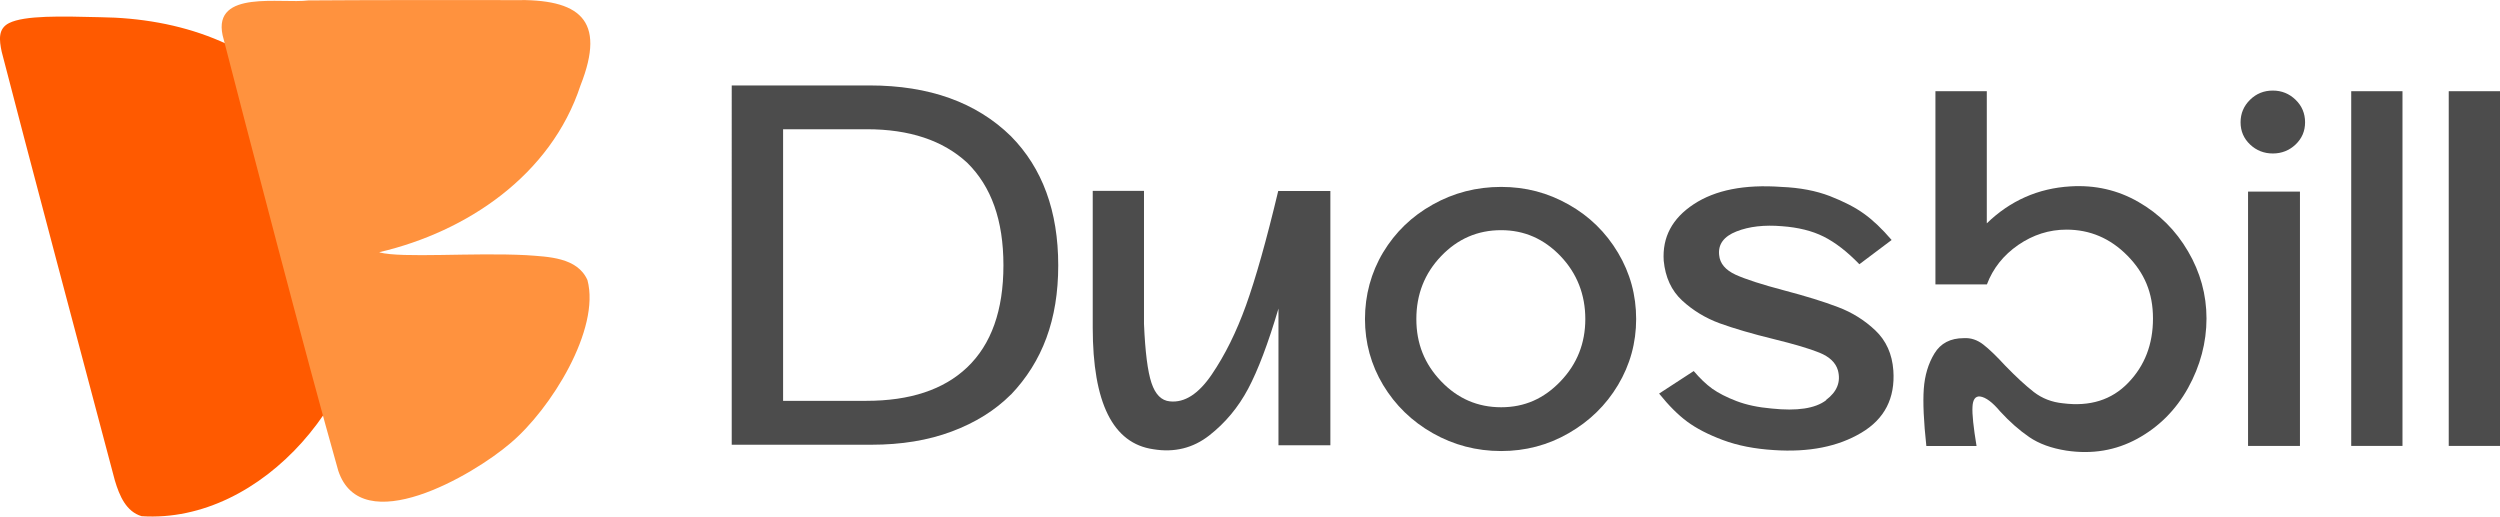 <?xml version="1.0" encoding="UTF-8"?>
<svg id="Layer_2" data-name="Layer 2" xmlns="http://www.w3.org/2000/svg" viewBox="0 0 234.07 48.36">
  <defs>
    <style>
      .cls-1 {
        fill: #ff923e;
      }

      .cls-2 {
        fill: #ff5a00;
      }

      .cls-3 {
        fill: #4c4c4c;
      }
    </style>
  </defs>
  <g id="Layer_1-2" data-name="Layer 1">
    <g>
      <g>
        <path class="cls-3" d="M94.65,36.94c-1.48,1.48-3.32,2.63-5.54,3.46-2.21.83-4.72,1.24-7.53,1.24h-13.07V8h12.91c5.58,0,9.99,1.58,13.23,4.75,2.95,2.99,4.43,7.02,4.43,12.1s-1.48,9-4.43,12.1ZM73.32,37.53h7.78c4.1,0,7.25-1.04,9.45-3.13,2.27-2.16,3.4-5.35,3.4-9.56s-1.13-7.38-3.4-9.61c-2.27-2.09-5.4-3.13-9.4-3.13h-7.83v25.43Z"/>
        <path class="cls-3" d="M119.7,17.88h4.86v23.81h-4.86v-12.8c-.97,3.28-1.92,5.78-2.84,7.51-.92,1.73-2.13,3.19-3.64,4.37s-3.26,1.62-5.24,1.29c-3.78-.54-5.67-4.34-5.67-11.39v-12.8h4.8v12.47c.11,2.59.34,4.43.7,5.51s.93,1.66,1.73,1.73c1.37.14,2.67-.69,3.91-2.51s2.31-3.98,3.21-6.48,1.91-6.07,3.02-10.72Z"/>
        <path class="cls-3" d="M140.55,42.23c-2.31,0-4.44-.56-6.4-1.67-1.96-1.11-3.51-2.62-4.65-4.51-1.13-1.89-1.7-3.95-1.7-6.18s.57-4.35,1.7-6.24c1.14-1.89,2.68-3.38,4.65-4.48,1.96-1.1,4.09-1.65,6.4-1.65s4.37.55,6.32,1.65c1.95,1.1,3.48,2.6,4.62,4.51s1.7,3.98,1.7,6.21-.57,4.29-1.7,6.18-2.67,3.39-4.62,4.51c-1.94,1.12-4.05,1.67-6.32,1.67ZM140.55,21.55c-2.2,0-4.07.81-5.62,2.43-1.55,1.62-2.32,3.58-2.32,5.89s.77,4.21,2.32,5.83c1.55,1.62,3.42,2.43,5.62,2.43s4.01-.81,5.56-2.43c1.55-1.62,2.32-3.56,2.32-5.83s-.77-4.27-2.32-5.89c-1.55-1.62-3.4-2.43-5.56-2.43Z"/>
        <path class="cls-3" d="M170.97,37.45c1.03-.77,1.4-1.7,1.11-2.78-.21-.72-.79-1.27-1.73-1.65-.93-.38-2.36-.8-4.27-1.27-2.05-.5-3.74-1-5.07-1.48-1.33-.49-2.5-1.2-3.51-2.13s-1.58-2.18-1.73-3.73c-.14-2.2.79-3.96,2.81-5.29,2.02-1.33,4.75-1.87,8.21-1.62,1.73.07,3.24.36,4.54.86,1.3.51,2.36,1.05,3.19,1.65.83.59,1.69,1.41,2.59,2.46l-3.02,2.27c-1.15-1.19-2.27-2.05-3.35-2.59s-2.38-.86-3.89-.97c-1.66-.14-3.08.02-4.27.49-1.19.47-1.73,1.21-1.62,2.21.07.79.59,1.4,1.54,1.84.95.43,2.46.92,4.51,1.46,2.05.54,3.74,1.06,5.07,1.57,1.33.5,2.5,1.23,3.51,2.19s1.57,2.21,1.68,3.75c.18,2.59-.82,4.54-3,5.83-2.18,1.3-4.91,1.84-8.18,1.62-1.8-.11-3.39-.42-4.78-.94-1.39-.52-2.5-1.1-3.35-1.73s-1.72-1.5-2.62-2.62l3.24-2.11c.58.68,1.15,1.23,1.73,1.65.58.41,1.33.8,2.27,1.16.94.36,2.03.59,3.3.7,2.38.25,4.08,0,5.1-.78Z"/>
        <path class="cls-3" d="M181.21,26.63V8.54h4.81v12.37c2.19-2.12,4.8-3.28,7.83-3.46,2.3-.14,4.43.34,6.37,1.46,1.95,1.12,3.49,2.65,4.64,4.62,1.15,1.96,1.73,4.06,1.73,6.29s-.58,4.44-1.73,6.51c-1.15,2.07-2.74,3.65-4.75,4.75-2.02,1.1-4.23,1.47-6.64,1.11-1.4-.22-2.56-.64-3.48-1.27-.92-.63-1.83-1.43-2.72-2.4-.72-.86-1.35-1.33-1.89-1.4-.43-.04-.67.29-.7.97-.04.69.09,1.91.38,3.67h-4.7c-.25-2.3-.33-4.09-.24-5.35s.42-2.37,1-3.32c.58-.95,1.49-1.43,2.75-1.43.65-.04,1.25.16,1.81.59.56.43,1.25,1.1,2.08,2,1.01,1.04,1.9,1.86,2.67,2.46.77.59,1.68.95,2.73,1.05,2.52.32,4.55-.31,6.1-1.92,1.55-1.6,2.32-3.61,2.32-6.02s-.8-4.27-2.4-5.89c-1.6-1.62-3.5-2.43-5.7-2.43-1.62,0-3.12.48-4.51,1.43-1.39.96-2.37,2.19-2.94,3.7h-4.81Z"/>
        <path class="cls-3" d="M210.67,13.53c-.59-.56-.89-1.25-.89-2.08s.3-1.53.89-2.11c.59-.58,1.3-.86,2.13-.86s1.54.29,2.13.86.89,1.28.89,2.11-.3,1.52-.89,2.08-1.31.84-2.13.84-1.54-.28-2.13-.84ZM210.48,41.75h4.86v-23.81h-4.86v23.81Z"/>
        <path class="cls-3" d="M220.14,8.54h4.8v33.21h-4.8V8.54Z"/>
        <path class="cls-3" d="M229.27,8.54h4.8v33.21h-4.8V8.54Z"/>
      </g>
      <g>
        <path class="cls-2" d="M34.5,25.34c.37,11.49-9.89,23.72-21.24,22.99-1.44-.43-2.07-1.88-2.51-3.36C8.46,36.37,2.04,12.18.16,4.85-.07,3.77-.21,2.69.85,2.16c1.46-.73,4.88-.64,8.51-.55,7.49.09,14.52,2.49,19.42,8.24,3.55,4.08,5.65,9.58,5.72,15.14v.33Z"/>
        <path class="cls-1" d="M35.52,23.63c2.1.56,8.74,0,13.75.26,2.07.15,4.78.2,5.73,2.33,1.23,4.58-3.41,12.09-7.23,15.29-3.48,2.99-13.94,9.09-16.1,2.56-2.78-9.77-8.9-33.25-10.83-40.78C19.93-.99,26.34.37,28.87.04,34.32,0,41.78,0,48.12.01c6.09-.13,8.69,1.77,6.23,7.99-2.77,8.42-10.65,13.69-18.79,15.6l-.04.03Z"/>
      </g>
    </g>
  </g>
</svg>